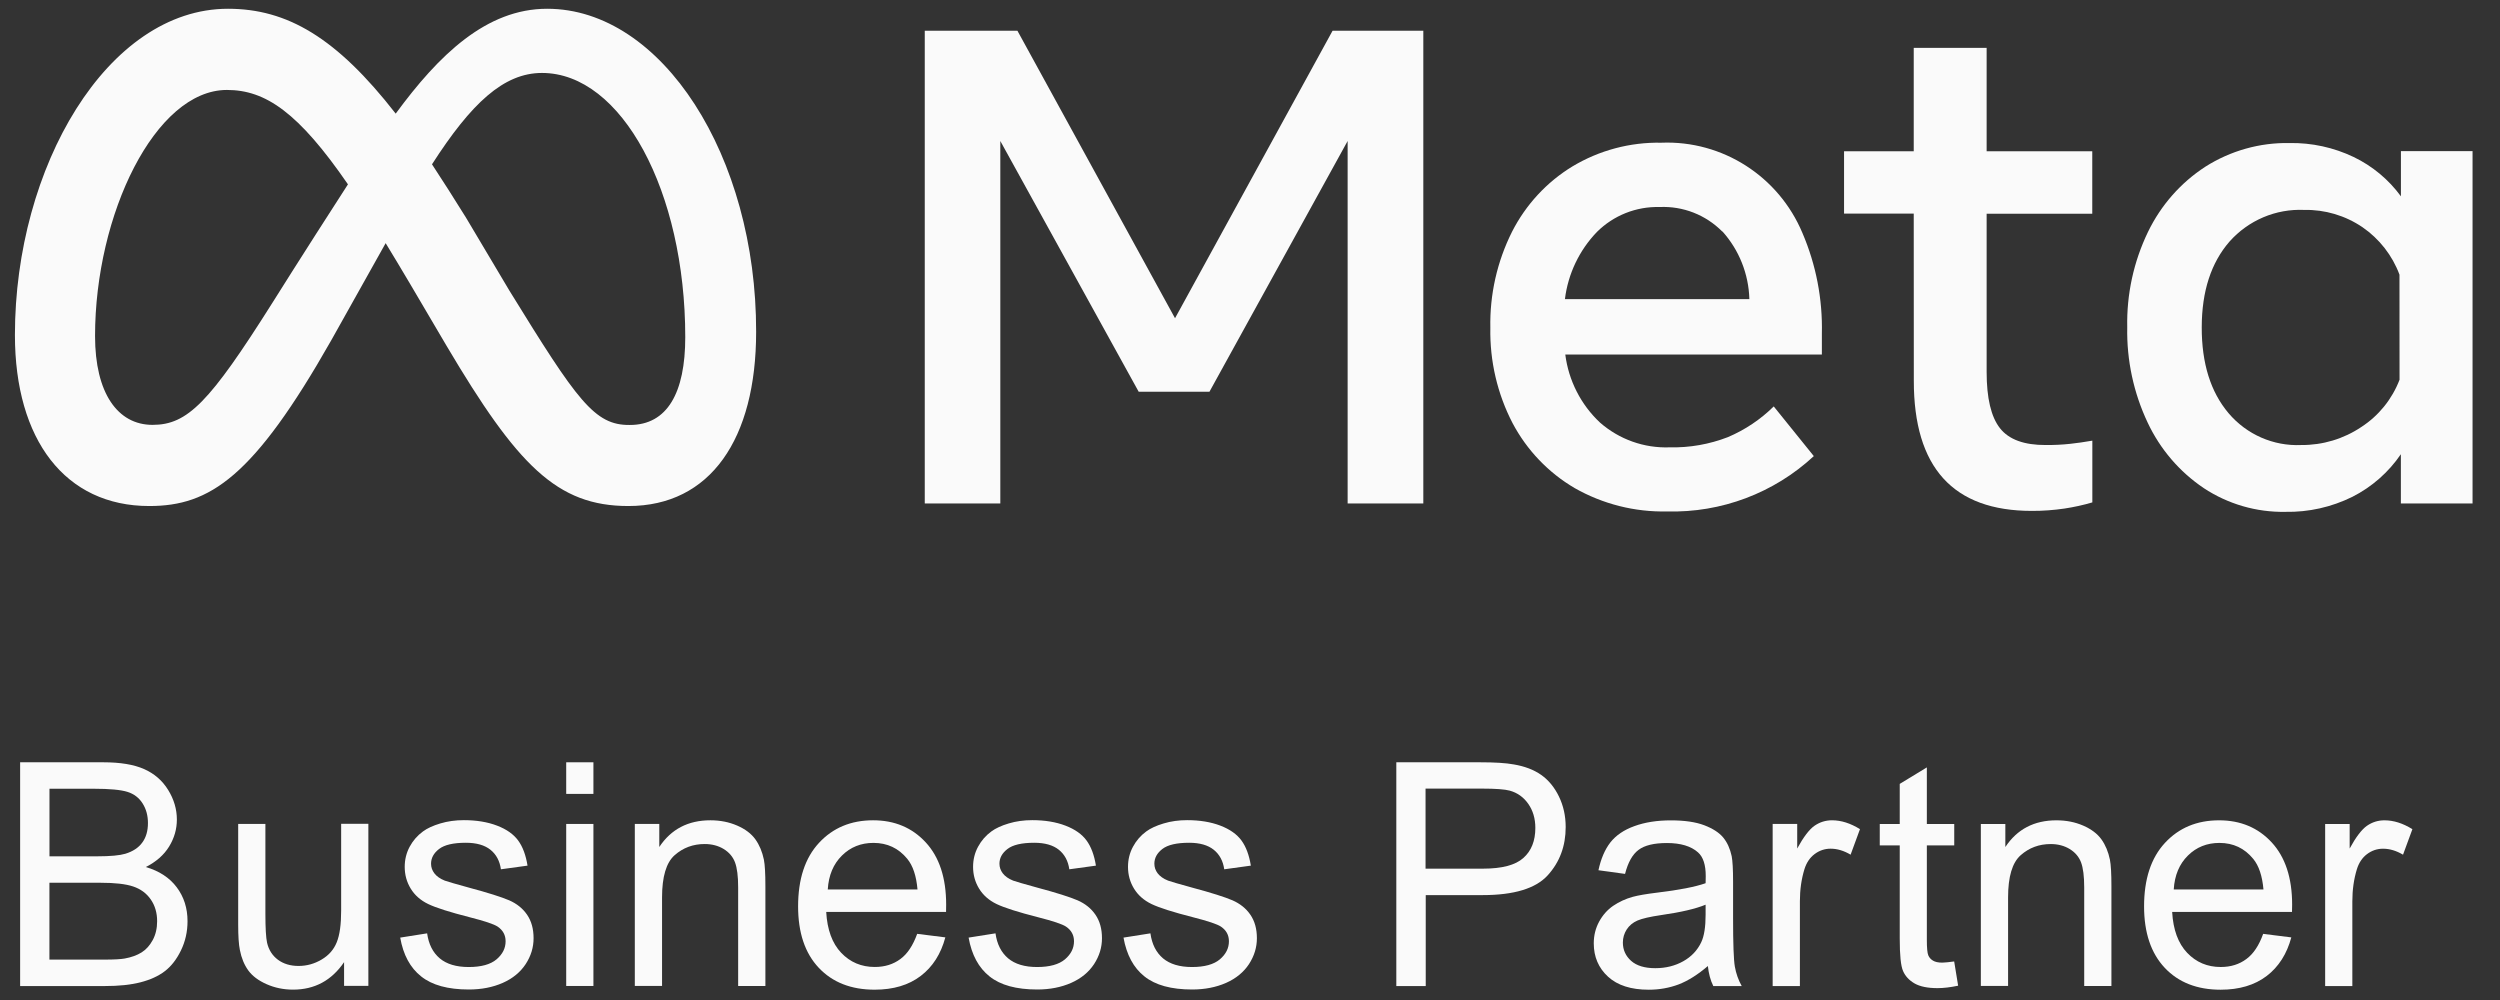 <svg xmlns="http://www.w3.org/2000/svg" width="95" height="38" viewBox="0 0 95 38" fill="none"><rect x="0" y="0" width="95" height="38" fill="#333333" stroke="none"/><g id="Meta Business Partner 1" clip-path="url(#clip0_12408_5916)"><path id="Vector" d="M35.141 1.168H38.662L44.651 12.093L50.638 1.168H54.086V19.131H51.21V5.358L45.959 14.886H43.27L38.012 5.358V19.131H35.141V1.168Z" fill="#FAFAFA"/><path id="Vector_2" d="M20.791 0.333C18.48 0.333 16.674 2.087 15.037 4.318C12.79 1.431 10.913 0.333 8.664 0.333C4.079 0.333 0.567 6.349 0.567 12.73C0.567 16.714 2.478 19.229 5.671 19.229C7.978 19.229 9.637 18.131 12.584 12.938L14.655 9.24C14.952 9.724 15.26 10.243 15.59 10.798L16.971 13.144C19.662 17.688 21.164 19.229 23.879 19.229C26.999 19.229 28.733 16.678 28.733 12.612C28.745 5.935 25.155 0.333 20.791 0.333ZM10.341 11.523C7.959 15.297 7.126 16.145 5.797 16.145C4.468 16.145 3.612 14.934 3.612 12.77C3.612 8.147 5.899 3.418 8.623 3.418C10.097 3.418 11.345 4.279 13.222 7.005C11.43 9.781 10.341 11.523 10.341 11.523ZM19.358 11.045L17.707 8.269C17.253 7.539 16.824 6.864 16.416 6.244C17.904 3.928 19.138 2.772 20.595 2.772C23.627 2.772 26.04 7.28 26.04 12.813C26.04 14.924 25.359 16.149 23.933 16.149C22.593 16.164 21.942 15.24 19.358 11.045Z" fill="#FAFAFA"/><path id="Vector_3" d="M63.346 19.435C62.12 19.462 60.907 19.155 59.837 18.547C58.838 17.961 58.022 17.107 57.478 16.08C56.899 14.965 56.61 13.72 56.633 12.462C56.607 11.193 56.89 9.939 57.457 8.807C57.979 7.781 58.774 6.919 59.754 6.323C60.774 5.711 61.944 5.4 63.13 5.423C65.451 5.33 67.589 6.697 68.493 8.855C69.01 10.061 69.262 11.366 69.231 12.68V13.472H59.481C59.607 14.462 60.074 15.377 60.798 16.056C61.531 16.698 62.478 17.035 63.448 16.999C64.203 17.016 64.955 16.884 65.66 16.611C66.308 16.336 66.899 15.941 67.402 15.444L68.925 17.332C67.411 18.737 65.408 19.491 63.346 19.435ZM65.446 8.798C64.818 8.164 63.954 7.826 63.064 7.867C62.176 7.843 61.315 8.185 60.682 8.815C60.013 9.511 59.585 10.406 59.467 11.368H66.476C66.45 10.413 66.087 9.499 65.449 8.791L65.446 8.798Z" fill="#FAFAFA"/><path id="Vector_4" d="M72.722 8.118H70.074V5.747H72.722V1.819H75.492V5.747H79.506V8.121H75.492V14.13C75.492 15.128 75.66 15.841 75.999 16.272C76.336 16.702 76.918 16.915 77.741 16.911C78.052 16.913 78.36 16.899 78.671 16.865C78.927 16.839 79.205 16.796 79.509 16.745V19.091C79.162 19.194 78.809 19.27 78.451 19.325C78.04 19.385 77.625 19.416 77.21 19.414C74.217 19.414 72.722 17.765 72.725 14.465L72.722 8.118Z" fill="#FAFAFA"/><path id="Vector_5" d="M93.954 19.132H91.233V17.26C90.763 17.95 90.129 18.505 89.389 18.88C88.599 19.27 87.728 19.467 86.848 19.45C85.747 19.471 84.662 19.156 83.742 18.548C82.821 17.928 82.085 17.069 81.611 16.059C81.077 14.929 80.811 13.69 80.835 12.438C80.809 11.182 81.079 9.94 81.625 8.81C82.114 7.8 82.866 6.943 83.803 6.335C84.76 5.728 85.872 5.414 87.002 5.436C87.844 5.421 88.68 5.603 89.441 5.967C90.151 6.309 90.768 6.821 91.235 7.46V5.744H93.957V19.132H93.954ZM91.18 10.437C90.908 9.705 90.416 9.076 89.776 8.635C89.121 8.19 88.347 7.96 87.557 7.977C86.482 7.929 85.441 8.37 84.722 9.179C84.022 9.983 83.668 11.067 83.666 12.436C83.663 13.805 84.002 14.893 84.686 15.702C85.372 16.511 86.39 16.959 87.446 16.911C88.26 16.918 89.057 16.679 89.733 16.224C90.393 15.796 90.9 15.166 91.183 14.429L91.18 10.437Z" fill="#FAFAFA"/><g id="Group"><path id="Vector_6" d="M0.765 37.467V28.967H3.928C4.571 28.967 5.088 29.053 5.477 29.225C5.866 29.398 6.17 29.661 6.391 30.02C6.611 30.376 6.721 30.752 6.721 31.142C6.721 31.506 6.623 31.848 6.426 32.169C6.229 32.489 5.935 32.748 5.541 32.947C6.051 33.097 6.443 33.353 6.716 33.717C6.989 34.081 7.126 34.509 7.126 35.005C7.126 35.402 7.043 35.773 6.877 36.115C6.711 36.457 6.505 36.721 6.26 36.907C6.016 37.094 5.707 37.233 5.337 37.328C4.967 37.424 4.514 37.47 3.978 37.47H0.765V37.467ZM1.88 32.54H3.702C4.196 32.54 4.552 32.506 4.765 32.442C5.048 32.355 5.264 32.214 5.406 32.018C5.551 31.822 5.622 31.573 5.622 31.276C5.622 30.994 5.555 30.745 5.42 30.532C5.285 30.317 5.095 30.171 4.846 30.092C4.597 30.013 4.17 29.972 3.565 29.972H1.88V32.54ZM1.88 36.465H3.978C4.338 36.465 4.59 36.45 4.737 36.424C4.993 36.378 5.209 36.299 5.38 36.192C5.553 36.084 5.693 35.926 5.805 35.72C5.916 35.514 5.971 35.275 5.971 35.005C5.971 34.689 5.89 34.411 5.729 34.179C5.567 33.945 5.344 33.782 5.06 33.686C4.775 33.59 4.362 33.545 3.826 33.545H1.878V36.465H1.88Z" fill="#FAFAFA"/></g><g id="Group_2"><path id="Vector_7" d="M13.075 37.467V36.562C12.601 37.259 11.955 37.606 11.136 37.606C10.776 37.606 10.439 37.536 10.128 37.398C9.815 37.259 9.585 37.084 9.433 36.874C9.281 36.663 9.174 36.404 9.115 36.098C9.072 35.892 9.051 35.569 9.051 35.124V31.309H10.085V34.724C10.085 35.27 10.107 35.636 10.149 35.825C10.213 36.101 10.354 36.316 10.562 36.471C10.774 36.627 11.034 36.706 11.345 36.706C11.656 36.706 11.948 36.625 12.219 36.464C12.492 36.304 12.684 36.086 12.795 35.809C12.909 35.531 12.964 35.131 12.964 34.605V31.305H13.998V37.462H13.075V37.467Z" fill="#FAFAFA"/><path id="Vector_8" d="M15.208 35.629L16.231 35.467C16.288 35.88 16.449 36.196 16.71 36.417C16.973 36.637 17.339 36.747 17.811 36.747C18.286 36.747 18.639 36.649 18.869 36.455C19.099 36.259 19.213 36.031 19.213 35.768C19.213 35.533 19.111 35.347 18.91 35.211C18.767 35.117 18.416 35 17.851 34.856C17.092 34.662 16.565 34.495 16.273 34.354C15.979 34.212 15.758 34.016 15.607 33.767C15.455 33.519 15.379 33.243 15.379 32.942C15.379 32.666 15.441 32.413 15.566 32.178C15.692 31.944 15.861 31.75 16.074 31.594C16.235 31.475 16.454 31.374 16.731 31.291C17.009 31.207 17.308 31.166 17.626 31.166C18.105 31.166 18.525 31.235 18.888 31.374C19.251 31.513 19.517 31.702 19.69 31.939C19.864 32.176 19.982 32.494 20.046 32.894L19.035 33.033C18.99 32.717 18.858 32.468 18.637 32.291C18.416 32.114 18.105 32.025 17.702 32.025C17.227 32.025 16.888 32.104 16.684 32.262C16.48 32.42 16.38 32.607 16.38 32.82C16.38 32.956 16.423 33.076 16.506 33.186C16.591 33.298 16.722 33.392 16.902 33.464C17.007 33.502 17.31 33.59 17.816 33.729C18.549 33.925 19.059 34.088 19.349 34.212C19.638 34.339 19.866 34.521 20.03 34.761C20.193 35 20.276 35.297 20.276 35.653C20.276 36 20.177 36.328 19.975 36.637C19.773 36.943 19.484 37.182 19.104 37.35C18.725 37.517 18.295 37.601 17.816 37.601C17.023 37.601 16.418 37.436 16.003 37.103C15.588 36.776 15.322 36.283 15.208 35.629Z" fill="#FAFAFA"/><path id="Vector_9" d="M21.516 30.168V28.967H22.55V30.168H21.516ZM21.516 37.467V31.31H22.55V37.467H21.516Z" fill="#FAFAFA"/><path id="Vector_10" d="M24.123 37.467V31.31H25.053V32.186C25.502 31.508 26.149 31.171 26.997 31.171C27.364 31.171 27.704 31.238 28.012 31.372C28.321 31.506 28.551 31.681 28.705 31.896C28.859 32.111 28.966 32.37 29.028 32.667C29.066 32.861 29.085 33.198 29.085 33.681V37.467H28.05V33.722C28.05 33.296 28.01 32.98 27.929 32.767C27.849 32.556 27.706 32.389 27.5 32.262C27.296 32.138 27.054 32.073 26.778 32.073C26.337 32.073 25.957 32.214 25.637 32.497C25.317 32.779 25.158 33.315 25.158 34.102V37.465H24.123V37.467Z" fill="#FAFAFA"/><path id="Vector_11" d="M34.853 35.486L35.923 35.62C35.755 36.249 35.442 36.74 34.986 37.087C34.531 37.434 33.947 37.608 33.237 37.608C32.345 37.608 31.636 37.331 31.113 36.776C30.589 36.221 30.328 35.443 30.328 34.442C30.328 33.406 30.591 32.602 31.121 32.03C31.65 31.458 32.336 31.171 33.178 31.171C33.994 31.171 34.661 31.451 35.178 32.011C35.696 32.571 35.954 33.361 35.954 34.375C35.954 34.438 35.952 34.531 35.95 34.653H31.396C31.434 35.33 31.624 35.847 31.965 36.206C32.307 36.565 32.732 36.745 33.242 36.745C33.622 36.745 33.944 36.644 34.215 36.443C34.483 36.247 34.694 35.926 34.853 35.486ZM31.455 33.799H34.865C34.82 33.282 34.69 32.892 34.474 32.633C34.144 32.231 33.717 32.03 33.192 32.03C32.718 32.03 32.317 32.19 31.994 32.511C31.669 32.832 31.488 33.26 31.455 33.799Z" fill="#FAFAFA"/><path id="Vector_12" d="M36.807 35.629L37.829 35.467C37.886 35.88 38.048 36.196 38.309 36.417C38.572 36.637 38.938 36.747 39.41 36.747C39.884 36.747 40.238 36.649 40.468 36.455C40.698 36.259 40.812 36.031 40.812 35.768C40.812 35.533 40.71 35.347 40.508 35.211C40.366 35.117 40.015 35 39.45 34.856C38.691 34.662 38.164 34.495 37.872 34.354C37.578 34.212 37.357 34.016 37.205 33.767C37.053 33.519 36.977 33.243 36.977 32.942C36.977 32.666 37.039 32.413 37.165 32.178C37.291 31.944 37.459 31.75 37.673 31.594C37.834 31.475 38.052 31.374 38.33 31.291C38.608 31.207 38.907 31.166 39.225 31.166C39.704 31.166 40.124 31.235 40.487 31.374C40.85 31.513 41.116 31.702 41.289 31.939C41.462 32.176 41.581 32.494 41.645 32.894L40.634 33.033C40.589 32.717 40.456 32.468 40.236 32.291C40.015 32.114 39.704 32.025 39.3 32.025C38.826 32.025 38.487 32.104 38.283 32.262C38.078 32.42 37.979 32.607 37.979 32.82C37.979 32.956 38.022 33.076 38.105 33.186C38.19 33.298 38.321 33.392 38.501 33.464C38.605 33.502 38.909 33.59 39.414 33.729C40.148 33.925 40.658 34.088 40.947 34.212C41.237 34.339 41.465 34.521 41.628 34.761C41.792 35 41.875 35.297 41.875 35.653C41.875 36 41.776 36.328 41.574 36.637C41.372 36.943 41.083 37.182 40.703 37.35C40.323 37.517 39.894 37.601 39.414 37.601C38.622 37.601 38.017 37.436 37.602 37.103C37.189 36.776 36.923 36.283 36.807 35.629Z" fill="#FAFAFA"/><path id="Vector_13" d="M42.693 35.629L43.716 35.467C43.773 35.88 43.934 36.196 44.195 36.417C44.459 36.637 44.824 36.747 45.296 36.747C45.771 36.747 46.124 36.649 46.355 36.455C46.585 36.259 46.699 36.031 46.699 35.768C46.699 35.533 46.597 35.347 46.395 35.211C46.253 35.117 45.901 35 45.337 34.856C44.577 34.662 44.051 34.495 43.759 34.354C43.465 34.212 43.244 34.016 43.092 33.767C42.94 33.519 42.864 33.243 42.864 32.942C42.864 32.666 42.926 32.413 43.052 32.178C43.177 31.944 43.346 31.75 43.559 31.594C43.721 31.475 43.939 31.374 44.217 31.291C44.494 31.207 44.793 31.166 45.111 31.166C45.591 31.166 46.011 31.235 46.374 31.374C46.737 31.513 47.002 31.702 47.176 31.939C47.349 32.176 47.468 32.494 47.532 32.894L46.521 33.033C46.476 32.717 46.343 32.468 46.122 32.291C45.901 32.114 45.591 32.025 45.187 32.025C44.713 32.025 44.373 32.104 44.169 32.262C43.965 32.42 43.866 32.607 43.866 32.82C43.866 32.956 43.908 33.076 43.991 33.186C44.077 33.298 44.207 33.392 44.388 33.464C44.492 33.502 44.796 33.59 45.301 33.729C46.034 33.925 46.544 34.088 46.834 34.212C47.123 34.339 47.351 34.521 47.515 34.761C47.679 35 47.762 35.297 47.762 35.653C47.762 36 47.662 36.328 47.461 36.637C47.259 36.943 46.969 37.182 46.59 37.35C46.21 37.517 45.781 37.601 45.301 37.601C44.509 37.601 43.904 37.436 43.488 37.103C43.075 36.776 42.81 36.283 42.693 35.629Z" fill="#FAFAFA"/></g><g id="Group_3"><path id="Vector_14" d="M53.06 37.467V28.967H56.24C56.8 28.967 57.227 28.993 57.522 29.048C57.937 29.118 58.283 29.249 58.563 29.445C58.843 29.642 59.069 29.915 59.239 30.266C59.41 30.618 59.496 31.006 59.496 31.427C59.496 32.15 59.268 32.762 58.812 33.263C58.357 33.763 57.531 34.014 56.34 34.014H54.178V37.47H53.06V37.467ZM54.176 33.009H56.354C57.075 33.009 57.586 32.875 57.889 32.602C58.193 32.332 58.343 31.951 58.343 31.46C58.343 31.104 58.252 30.8 58.074 30.546C57.897 30.293 57.662 30.125 57.37 30.044C57.182 29.994 56.836 29.967 56.328 29.967H54.171V33.009H54.176Z" fill="#FAFAFA"/></g><g id="Group_4"><path id="Vector_15" d="M64.899 36.709C64.517 37.037 64.147 37.269 63.793 37.406C63.439 37.54 63.057 37.609 62.652 37.609C61.98 37.609 61.465 37.444 61.105 37.114C60.744 36.783 60.563 36.36 60.563 35.848C60.563 35.546 60.632 35.271 60.767 35.022C60.903 34.773 61.081 34.572 61.301 34.421C61.522 34.271 61.769 34.156 62.047 34.079C62.251 34.024 62.557 33.971 62.967 33.921C63.803 33.821 64.417 33.701 64.813 33.562C64.818 33.419 64.818 33.328 64.818 33.289C64.818 32.863 64.721 32.564 64.524 32.39C64.26 32.155 63.867 32.035 63.344 32.035C62.858 32.035 62.497 32.121 62.267 32.294C62.035 32.466 61.864 32.77 61.752 33.208L60.741 33.069C60.834 32.634 60.986 32.279 61.195 32.011C61.406 31.743 61.71 31.535 62.108 31.392C62.507 31.246 62.97 31.174 63.494 31.174C64.016 31.174 64.438 31.236 64.763 31.36C65.089 31.485 65.328 31.64 65.483 31.827C65.637 32.014 65.743 32.251 65.805 32.538C65.838 32.715 65.857 33.036 65.857 33.5V34.89C65.857 35.86 65.879 36.475 65.924 36.731C65.969 36.987 66.054 37.233 66.185 37.47H65.105C64.998 37.252 64.93 36.999 64.899 36.709ZM64.813 34.378C64.438 34.534 63.874 34.666 63.124 34.773C62.699 34.835 62.398 34.905 62.222 34.981C62.047 35.058 61.909 35.173 61.814 35.321C61.719 35.47 61.669 35.635 61.669 35.817C61.669 36.094 61.774 36.326 61.983 36.513C62.191 36.697 62.497 36.791 62.901 36.791C63.299 36.791 63.653 36.702 63.964 36.527C64.275 36.353 64.502 36.111 64.647 35.805C64.759 35.57 64.813 35.221 64.813 34.761V34.378Z" fill="#FAFAFA"/></g><g id="Group_5"><path id="Vector_16" d="M67.361 37.467V31.31H68.294V32.243C68.531 31.808 68.752 31.518 68.951 31.379C69.153 31.24 69.374 31.171 69.616 31.171C69.964 31.171 70.318 31.283 70.679 31.508L70.323 32.478C70.069 32.327 69.817 32.25 69.563 32.25C69.338 32.25 69.134 32.32 68.954 32.456C68.773 32.592 68.645 32.784 68.569 33.028C68.455 33.399 68.396 33.806 68.396 34.246V37.47H67.361V37.467Z" fill="#FAFAFA"/></g><g id="Group_6"><path id="Vector_17" d="M74.259 36.535L74.409 37.456C74.117 37.518 73.856 37.549 73.626 37.549C73.251 37.549 72.959 37.489 72.752 37.37C72.546 37.25 72.399 37.092 72.316 36.898C72.23 36.702 72.19 36.293 72.19 35.666V32.124H71.431V31.313H72.19V29.788L73.22 29.161V31.313H74.261V32.124H73.22V35.726C73.22 36.022 73.239 36.214 73.274 36.3C73.31 36.386 73.369 36.453 73.452 36.503C73.535 36.554 73.652 36.58 73.806 36.58C73.92 36.575 74.072 36.563 74.259 36.535Z" fill="#FAFAFA"/><path id="Vector_18" d="M75.272 37.468V31.311H76.203V32.187C76.651 31.509 77.299 31.172 78.146 31.172C78.514 31.172 78.853 31.239 79.162 31.373C79.47 31.507 79.7 31.682 79.855 31.897C80.009 32.112 80.115 32.371 80.177 32.668C80.215 32.861 80.234 33.199 80.234 33.682V37.468H79.2V33.723C79.2 33.297 79.159 32.981 79.079 32.768C78.998 32.557 78.856 32.39 78.649 32.263C78.445 32.139 78.203 32.074 77.928 32.074C77.486 32.074 77.107 32.215 76.786 32.498C76.466 32.78 76.307 33.316 76.307 34.103V37.466H75.272V37.468Z" fill="#FAFAFA"/><path id="Vector_19" d="M86 35.487L87.07 35.621C86.901 36.25 86.588 36.741 86.133 37.088C85.677 37.435 85.093 37.609 84.384 37.609C83.492 37.609 82.782 37.332 82.26 36.777C81.738 36.221 81.475 35.444 81.475 34.443C81.475 33.407 81.738 32.603 82.267 32.031C82.796 31.459 83.482 31.172 84.324 31.172C85.141 31.172 85.808 31.452 86.325 32.012C86.842 32.572 87.101 33.362 87.101 34.376C87.101 34.438 87.098 34.532 87.096 34.654H82.542C82.58 35.331 82.77 35.848 83.112 36.207C83.454 36.566 83.878 36.746 84.388 36.746C84.768 36.746 85.091 36.645 85.361 36.444C85.629 36.248 85.843 35.927 86 35.487ZM82.602 33.8H86.012C85.966 33.283 85.836 32.893 85.62 32.634C85.29 32.232 84.863 32.031 84.339 32.031C83.864 32.031 83.463 32.191 83.14 32.512C82.815 32.833 82.635 33.261 82.602 33.8Z" fill="#FAFAFA"/><path id="Vector_20" d="M88.356 37.468V31.311H89.287V32.244C89.524 31.808 89.745 31.519 89.944 31.38C90.146 31.241 90.366 31.172 90.608 31.172C90.957 31.172 91.311 31.284 91.671 31.509L91.315 32.478C91.061 32.328 90.81 32.251 90.556 32.251C90.331 32.251 90.127 32.321 89.946 32.457C89.766 32.593 89.638 32.785 89.562 33.029C89.448 33.4 89.389 33.807 89.389 34.247V37.471H88.356V37.468Z" fill="#FAFAFA"/></g></g><defs><clipPath id="clip0_12408_5916"><rect width="93.492" height="37.333" fill="white" transform="translate(0.567 0.333)"/></clipPath></defs></svg>